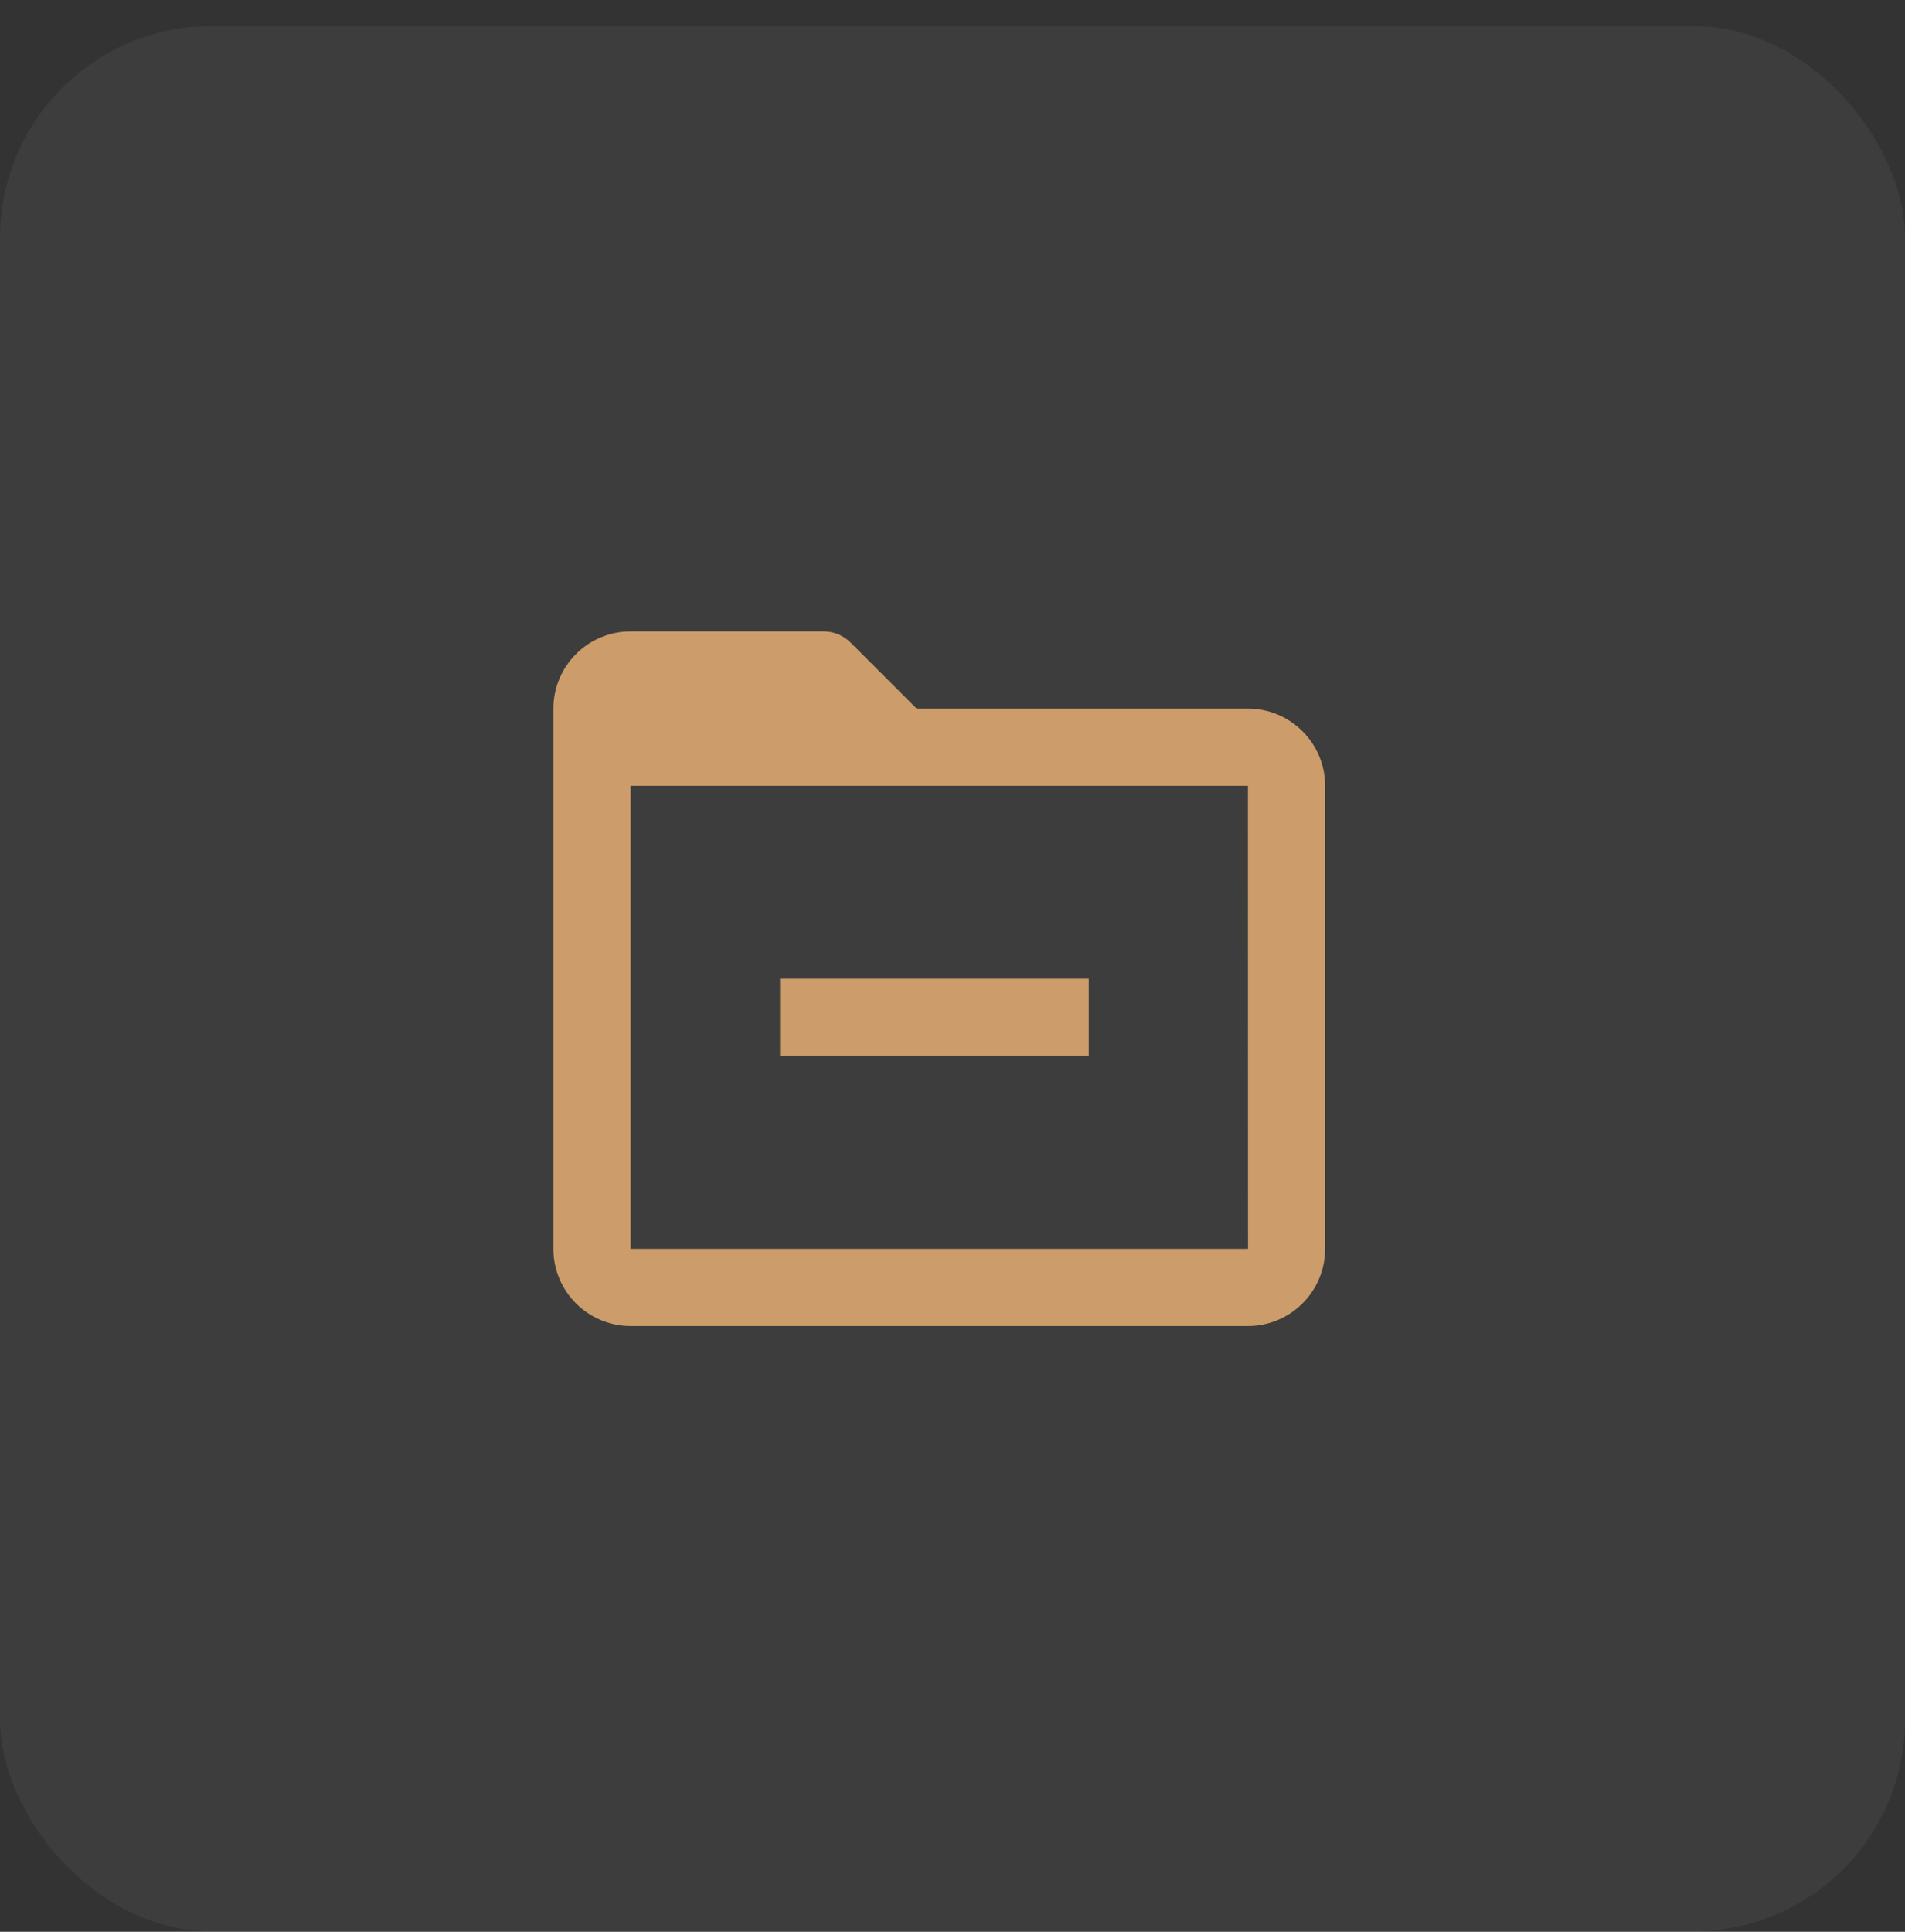 <svg xmlns="http://www.w3.org/2000/svg" width="72" height="73" viewBox="0 0 72 73" fill="none"><rect x="0" y="0" width="72" height="73" fill="#333333" stroke="none"/><rect y="0.985" width="72" height="72" rx="8" fill="white" fill-opacity="0.05"></rect><path d="M47.166 26.777H34.645L32.155 24.288C31.883 24.014 31.512 23.86 31.124 23.86H23.833C22.224 23.86 20.916 25.169 20.916 26.777V47.194C20.916 48.802 22.224 50.11 23.833 50.11H47.166C48.775 50.11 50.083 48.802 50.083 47.194V29.694C50.083 28.085 48.775 26.777 47.166 26.777ZM23.833 47.194V29.694H34.041H35.499H47.166L47.169 47.194H23.833Z" fill="#CC9D6A"></path><path d="M29.482 36.985H41.149V39.902H29.482V36.985Z" fill="#CC9D6A"></path></svg>